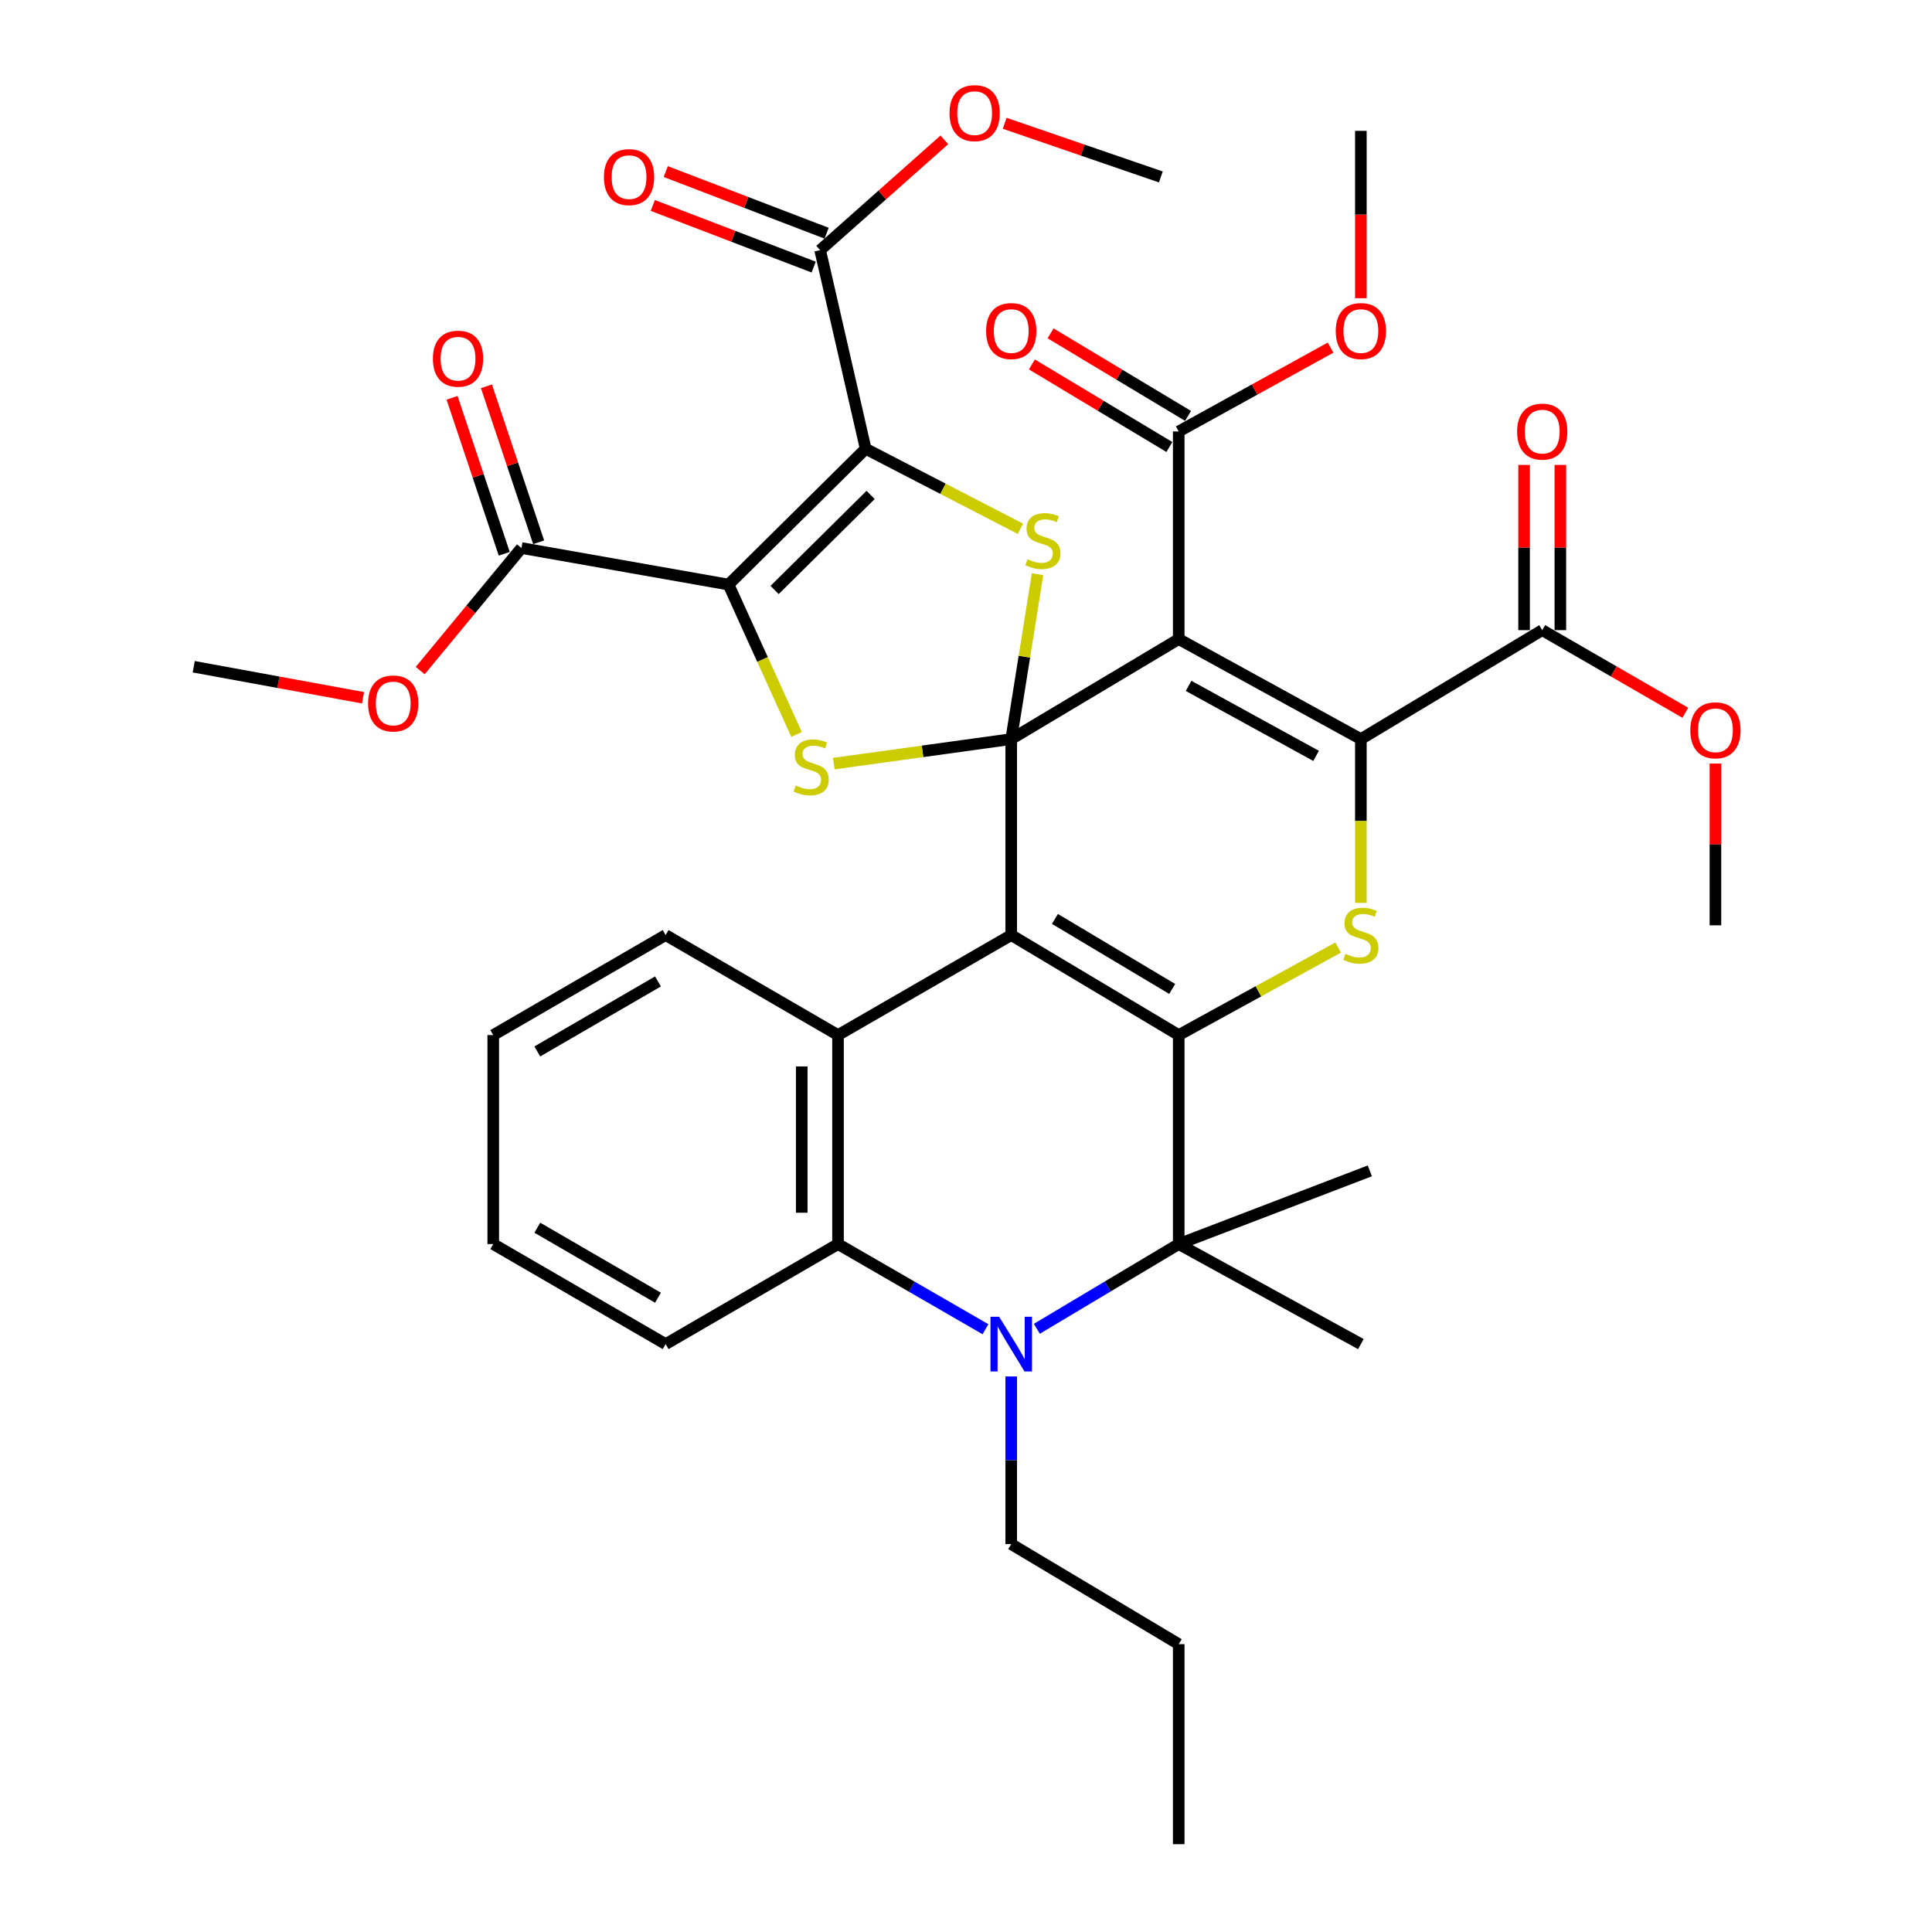 <?xml version='1.0' encoding='iso-8859-1'?>
<svg version='1.1' baseProfile='full'
              xmlns='http://www.w3.org/2000/svg'
                      xmlns:rdkit='http://www.rdkit.org/xml'
                      xmlns:xlink='http://www.w3.org/1999/xlink'
                  xml:space='preserve'
width='1000px' height='1000px' viewBox='0 0 1000 1000'>
<!-- END OF HEADER -->
<rect style='opacity:1.0;fill:#FFFFFF;stroke:none' width='1000' height='1000' x='0' y='0'> </rect>
<path class='bond-0' d='M 523.41,382.551 L 523.41,483.99' style='fill:none;fill-rule:evenodd;stroke:#000000;stroke-width:6px;stroke-linecap:butt;stroke-linejoin:miter;stroke-opacity:1' />
<path class='bond-1' d='M 523.41,382.551 L 610.101,330.789' style='fill:none;fill-rule:evenodd;stroke:#000000;stroke-width:6px;stroke-linecap:butt;stroke-linejoin:miter;stroke-opacity:1' />
<path class='bond-6' d='M 523.41,382.551 L 530.218,339.885' style='fill:none;fill-rule:evenodd;stroke:#000000;stroke-width:6px;stroke-linecap:butt;stroke-linejoin:miter;stroke-opacity:1' />
<path class='bond-6' d='M 530.218,339.885 L 537.026,297.218' style='fill:none;fill-rule:evenodd;stroke:#CCCC00;stroke-width:6px;stroke-linecap:butt;stroke-linejoin:miter;stroke-opacity:1' />
<path class='bond-7' d='M 523.41,382.551 L 477.489,388.898' style='fill:none;fill-rule:evenodd;stroke:#000000;stroke-width:6px;stroke-linecap:butt;stroke-linejoin:miter;stroke-opacity:1' />
<path class='bond-7' d='M 477.489,388.898 L 431.568,395.245' style='fill:none;fill-rule:evenodd;stroke:#CCCC00;stroke-width:6px;stroke-linecap:butt;stroke-linejoin:miter;stroke-opacity:1' />
<path class='bond-2' d='M 523.41,483.99 L 610.101,535.753' style='fill:none;fill-rule:evenodd;stroke:#000000;stroke-width:6px;stroke-linecap:butt;stroke-linejoin:miter;stroke-opacity:1' />
<path class='bond-2' d='M 546.038,475.636 L 606.722,511.869' style='fill:none;fill-rule:evenodd;stroke:#000000;stroke-width:6px;stroke-linecap:butt;stroke-linejoin:miter;stroke-opacity:1' />
<path class='bond-11' d='M 523.41,483.99 L 433.756,535.753' style='fill:none;fill-rule:evenodd;stroke:#000000;stroke-width:6px;stroke-linecap:butt;stroke-linejoin:miter;stroke-opacity:1' />
<path class='bond-5' d='M 610.101,330.789 L 704.385,382.551' style='fill:none;fill-rule:evenodd;stroke:#000000;stroke-width:6px;stroke-linecap:butt;stroke-linejoin:miter;stroke-opacity:1' />
<path class='bond-5' d='M 615.209,355.01 L 681.208,391.243' style='fill:none;fill-rule:evenodd;stroke:#000000;stroke-width:6px;stroke-linecap:butt;stroke-linejoin:miter;stroke-opacity:1' />
<path class='bond-13' d='M 610.101,330.789 L 610.101,223.321' style='fill:none;fill-rule:evenodd;stroke:#000000;stroke-width:6px;stroke-linecap:butt;stroke-linejoin:miter;stroke-opacity:1' />
<path class='bond-10' d='M 610.101,535.753 L 610.101,643.929' style='fill:none;fill-rule:evenodd;stroke:#000000;stroke-width:6px;stroke-linecap:butt;stroke-linejoin:miter;stroke-opacity:1' />
<path class='bond-39' d='M 610.101,535.753 L 651.359,513.102' style='fill:none;fill-rule:evenodd;stroke:#000000;stroke-width:6px;stroke-linecap:butt;stroke-linejoin:miter;stroke-opacity:1' />
<path class='bond-39' d='M 651.359,513.102 L 692.617,490.451' style='fill:none;fill-rule:evenodd;stroke:#CCCC00;stroke-width:6px;stroke-linecap:butt;stroke-linejoin:miter;stroke-opacity:1' />
<path class='bond-3' d='M 377.082,302.576 L 394.686,341.364' style='fill:none;fill-rule:evenodd;stroke:#000000;stroke-width:6px;stroke-linecap:butt;stroke-linejoin:miter;stroke-opacity:1' />
<path class='bond-3' d='M 394.686,341.364 L 412.291,380.152' style='fill:none;fill-rule:evenodd;stroke:#CCCC00;stroke-width:6px;stroke-linecap:butt;stroke-linejoin:miter;stroke-opacity:1' />
<path class='bond-15' d='M 377.082,302.576 L 269.906,283.657' style='fill:none;fill-rule:evenodd;stroke:#000000;stroke-width:6px;stroke-linecap:butt;stroke-linejoin:miter;stroke-opacity:1' />
<path class='bond-38' d='M 377.082,302.576 L 448.066,232.291' style='fill:none;fill-rule:evenodd;stroke:#000000;stroke-width:6px;stroke-linecap:butt;stroke-linejoin:miter;stroke-opacity:1' />
<path class='bond-38' d='M 400.938,305.374 L 450.627,256.174' style='fill:none;fill-rule:evenodd;stroke:#000000;stroke-width:6px;stroke-linecap:butt;stroke-linejoin:miter;stroke-opacity:1' />
<path class='bond-4' d='M 448.066,232.291 L 488.11,252.998' style='fill:none;fill-rule:evenodd;stroke:#000000;stroke-width:6px;stroke-linecap:butt;stroke-linejoin:miter;stroke-opacity:1' />
<path class='bond-4' d='M 488.11,252.998 L 528.153,273.705' style='fill:none;fill-rule:evenodd;stroke:#CCCC00;stroke-width:6px;stroke-linecap:butt;stroke-linejoin:miter;stroke-opacity:1' />
<path class='bond-14' d='M 448.066,232.291 L 424.505,129.475' style='fill:none;fill-rule:evenodd;stroke:#000000;stroke-width:6px;stroke-linecap:butt;stroke-linejoin:miter;stroke-opacity:1' />
<path class='bond-8' d='M 704.385,382.551 L 704.385,424.943' style='fill:none;fill-rule:evenodd;stroke:#000000;stroke-width:6px;stroke-linecap:butt;stroke-linejoin:miter;stroke-opacity:1' />
<path class='bond-8' d='M 704.385,424.943 L 704.385,467.334' style='fill:none;fill-rule:evenodd;stroke:#CCCC00;stroke-width:6px;stroke-linecap:butt;stroke-linejoin:miter;stroke-opacity:1' />
<path class='bond-16' d='M 704.385,382.551 L 798.253,326.158' style='fill:none;fill-rule:evenodd;stroke:#000000;stroke-width:6px;stroke-linecap:butt;stroke-linejoin:miter;stroke-opacity:1' />
<path class='bond-9' d='M 510.082,688.005 L 471.919,665.967' style='fill:none;fill-rule:evenodd;stroke:#0000FF;stroke-width:6px;stroke-linecap:butt;stroke-linejoin:miter;stroke-opacity:1' />
<path class='bond-9' d='M 471.919,665.967 L 433.756,643.929' style='fill:none;fill-rule:evenodd;stroke:#000000;stroke-width:6px;stroke-linecap:butt;stroke-linejoin:miter;stroke-opacity:1' />
<path class='bond-21' d='M 523.41,712.45 L 523.41,755.838' style='fill:none;fill-rule:evenodd;stroke:#0000FF;stroke-width:6px;stroke-linecap:butt;stroke-linejoin:miter;stroke-opacity:1' />
<path class='bond-21' d='M 523.41,755.838 L 523.41,799.227' style='fill:none;fill-rule:evenodd;stroke:#000000;stroke-width:6px;stroke-linecap:butt;stroke-linejoin:miter;stroke-opacity:1' />
<path class='bond-40' d='M 536.674,687.78 L 573.388,665.855' style='fill:none;fill-rule:evenodd;stroke:#0000FF;stroke-width:6px;stroke-linecap:butt;stroke-linejoin:miter;stroke-opacity:1' />
<path class='bond-40' d='M 573.388,665.855 L 610.101,643.929' style='fill:none;fill-rule:evenodd;stroke:#000000;stroke-width:6px;stroke-linecap:butt;stroke-linejoin:miter;stroke-opacity:1' />
<path class='bond-26' d='M 610.101,643.929 L 709.027,606.038' style='fill:none;fill-rule:evenodd;stroke:#000000;stroke-width:6px;stroke-linecap:butt;stroke-linejoin:miter;stroke-opacity:1' />
<path class='bond-27' d='M 610.101,643.929 L 704.385,695.702' style='fill:none;fill-rule:evenodd;stroke:#000000;stroke-width:6px;stroke-linecap:butt;stroke-linejoin:miter;stroke-opacity:1' />
<path class='bond-12' d='M 433.756,535.753 L 433.756,643.929' style='fill:none;fill-rule:evenodd;stroke:#000000;stroke-width:6px;stroke-linecap:butt;stroke-linejoin:miter;stroke-opacity:1' />
<path class='bond-12' d='M 414.983,551.979 L 414.983,627.703' style='fill:none;fill-rule:evenodd;stroke:#000000;stroke-width:6px;stroke-linecap:butt;stroke-linejoin:miter;stroke-opacity:1' />
<path class='bond-28' d='M 433.756,535.753 L 344.531,483.99' style='fill:none;fill-rule:evenodd;stroke:#000000;stroke-width:6px;stroke-linecap:butt;stroke-linejoin:miter;stroke-opacity:1' />
<path class='bond-29' d='M 433.756,643.929 L 344.531,695.702' style='fill:none;fill-rule:evenodd;stroke:#000000;stroke-width:6px;stroke-linecap:butt;stroke-linejoin:miter;stroke-opacity:1' />
<path class='bond-18' d='M 614.933,215.274 L 579.352,193.909' style='fill:none;fill-rule:evenodd;stroke:#000000;stroke-width:6px;stroke-linecap:butt;stroke-linejoin:miter;stroke-opacity:1' />
<path class='bond-18' d='M 579.352,193.909 L 543.77,172.543' style='fill:none;fill-rule:evenodd;stroke:#FF0000;stroke-width:6px;stroke-linecap:butt;stroke-linejoin:miter;stroke-opacity:1' />
<path class='bond-18' d='M 605.269,231.369 L 569.687,210.004' style='fill:none;fill-rule:evenodd;stroke:#000000;stroke-width:6px;stroke-linecap:butt;stroke-linejoin:miter;stroke-opacity:1' />
<path class='bond-18' d='M 569.687,210.004 L 534.106,188.638' style='fill:none;fill-rule:evenodd;stroke:#FF0000;stroke-width:6px;stroke-linecap:butt;stroke-linejoin:miter;stroke-opacity:1' />
<path class='bond-23' d='M 610.101,223.321 L 649.397,201.626' style='fill:none;fill-rule:evenodd;stroke:#000000;stroke-width:6px;stroke-linecap:butt;stroke-linejoin:miter;stroke-opacity:1' />
<path class='bond-23' d='M 649.397,201.626 L 688.693,179.931' style='fill:none;fill-rule:evenodd;stroke:#FF0000;stroke-width:6px;stroke-linecap:butt;stroke-linejoin:miter;stroke-opacity:1' />
<path class='bond-19' d='M 427.863,120.71 L 386.23,104.761' style='fill:none;fill-rule:evenodd;stroke:#000000;stroke-width:6px;stroke-linecap:butt;stroke-linejoin:miter;stroke-opacity:1' />
<path class='bond-19' d='M 386.23,104.761 L 344.596,88.813' style='fill:none;fill-rule:evenodd;stroke:#FF0000;stroke-width:6px;stroke-linecap:butt;stroke-linejoin:miter;stroke-opacity:1' />
<path class='bond-19' d='M 421.148,138.241 L 379.514,122.292' style='fill:none;fill-rule:evenodd;stroke:#000000;stroke-width:6px;stroke-linecap:butt;stroke-linejoin:miter;stroke-opacity:1' />
<path class='bond-19' d='M 379.514,122.292 L 337.881,106.344' style='fill:none;fill-rule:evenodd;stroke:#FF0000;stroke-width:6px;stroke-linecap:butt;stroke-linejoin:miter;stroke-opacity:1' />
<path class='bond-22' d='M 424.505,129.475 L 456.651,100.931' style='fill:none;fill-rule:evenodd;stroke:#000000;stroke-width:6px;stroke-linecap:butt;stroke-linejoin:miter;stroke-opacity:1' />
<path class='bond-22' d='M 456.651,100.931 L 488.796,72.388' style='fill:none;fill-rule:evenodd;stroke:#FF0000;stroke-width:6px;stroke-linecap:butt;stroke-linejoin:miter;stroke-opacity:1' />
<path class='bond-17' d='M 278.808,280.677 L 265.295,240.31' style='fill:none;fill-rule:evenodd;stroke:#000000;stroke-width:6px;stroke-linecap:butt;stroke-linejoin:miter;stroke-opacity:1' />
<path class='bond-17' d='M 265.295,240.31 L 251.782,199.943' style='fill:none;fill-rule:evenodd;stroke:#FF0000;stroke-width:6px;stroke-linecap:butt;stroke-linejoin:miter;stroke-opacity:1' />
<path class='bond-17' d='M 261.005,286.637 L 247.492,246.269' style='fill:none;fill-rule:evenodd;stroke:#000000;stroke-width:6px;stroke-linecap:butt;stroke-linejoin:miter;stroke-opacity:1' />
<path class='bond-17' d='M 247.492,246.269 L 233.979,205.902' style='fill:none;fill-rule:evenodd;stroke:#FF0000;stroke-width:6px;stroke-linecap:butt;stroke-linejoin:miter;stroke-opacity:1' />
<path class='bond-24' d='M 269.906,283.657 L 243.704,315.38' style='fill:none;fill-rule:evenodd;stroke:#000000;stroke-width:6px;stroke-linecap:butt;stroke-linejoin:miter;stroke-opacity:1' />
<path class='bond-24' d='M 243.704,315.38 L 217.502,347.102' style='fill:none;fill-rule:evenodd;stroke:#FF0000;stroke-width:6px;stroke-linecap:butt;stroke-linejoin:miter;stroke-opacity:1' />
<path class='bond-20' d='M 807.639,326.158 L 807.639,283.405' style='fill:none;fill-rule:evenodd;stroke:#000000;stroke-width:6px;stroke-linecap:butt;stroke-linejoin:miter;stroke-opacity:1' />
<path class='bond-20' d='M 807.639,283.405 L 807.639,240.652' style='fill:none;fill-rule:evenodd;stroke:#FF0000;stroke-width:6px;stroke-linecap:butt;stroke-linejoin:miter;stroke-opacity:1' />
<path class='bond-20' d='M 788.866,326.158 L 788.866,283.405' style='fill:none;fill-rule:evenodd;stroke:#000000;stroke-width:6px;stroke-linecap:butt;stroke-linejoin:miter;stroke-opacity:1' />
<path class='bond-20' d='M 788.866,283.405 L 788.866,240.652' style='fill:none;fill-rule:evenodd;stroke:#FF0000;stroke-width:6px;stroke-linecap:butt;stroke-linejoin:miter;stroke-opacity:1' />
<path class='bond-25' d='M 798.253,326.158 L 835.285,347.543' style='fill:none;fill-rule:evenodd;stroke:#000000;stroke-width:6px;stroke-linecap:butt;stroke-linejoin:miter;stroke-opacity:1' />
<path class='bond-25' d='M 835.285,347.543 L 872.318,368.929' style='fill:none;fill-rule:evenodd;stroke:#FF0000;stroke-width:6px;stroke-linecap:butt;stroke-linejoin:miter;stroke-opacity:1' />
<path class='bond-34' d='M 523.41,799.227 L 610.101,851.01' style='fill:none;fill-rule:evenodd;stroke:#000000;stroke-width:6px;stroke-linecap:butt;stroke-linejoin:miter;stroke-opacity:1' />
<path class='bond-33' d='M 520.017,63.812 L 560.434,77.698' style='fill:none;fill-rule:evenodd;stroke:#FF0000;stroke-width:6px;stroke-linecap:butt;stroke-linejoin:miter;stroke-opacity:1' />
<path class='bond-33' d='M 560.434,77.698 L 600.85,91.584' style='fill:none;fill-rule:evenodd;stroke:#000000;stroke-width:6px;stroke-linecap:butt;stroke-linejoin:miter;stroke-opacity:1' />
<path class='bond-32' d='M 704.385,154.359 L 704.385,111.045' style='fill:none;fill-rule:evenodd;stroke:#FF0000;stroke-width:6px;stroke-linecap:butt;stroke-linejoin:miter;stroke-opacity:1' />
<path class='bond-32' d='M 704.385,111.045 L 704.385,67.732' style='fill:none;fill-rule:evenodd;stroke:#000000;stroke-width:6px;stroke-linecap:butt;stroke-linejoin:miter;stroke-opacity:1' />
<path class='bond-30' d='M 187.897,361.163 L 144.088,353.131' style='fill:none;fill-rule:evenodd;stroke:#FF0000;stroke-width:6px;stroke-linecap:butt;stroke-linejoin:miter;stroke-opacity:1' />
<path class='bond-30' d='M 144.088,353.131 L 100.278,345.098' style='fill:none;fill-rule:evenodd;stroke:#000000;stroke-width:6px;stroke-linecap:butt;stroke-linejoin:miter;stroke-opacity:1' />
<path class='bond-31' d='M 887.906,395.216 L 887.906,437.079' style='fill:none;fill-rule:evenodd;stroke:#FF0000;stroke-width:6px;stroke-linecap:butt;stroke-linejoin:miter;stroke-opacity:1' />
<path class='bond-31' d='M 887.906,437.079 L 887.906,478.942' style='fill:none;fill-rule:evenodd;stroke:#000000;stroke-width:6px;stroke-linecap:butt;stroke-linejoin:miter;stroke-opacity:1' />
<path class='bond-35' d='M 344.531,483.99 L 255.305,535.753' style='fill:none;fill-rule:evenodd;stroke:#000000;stroke-width:6px;stroke-linecap:butt;stroke-linejoin:miter;stroke-opacity:1' />
<path class='bond-35' d='M 340.567,507.993 L 278.109,544.227' style='fill:none;fill-rule:evenodd;stroke:#000000;stroke-width:6px;stroke-linecap:butt;stroke-linejoin:miter;stroke-opacity:1' />
<path class='bond-41' d='M 344.531,695.702 L 255.305,643.929' style='fill:none;fill-rule:evenodd;stroke:#000000;stroke-width:6px;stroke-linecap:butt;stroke-linejoin:miter;stroke-opacity:1' />
<path class='bond-41' d='M 340.569,671.698 L 278.111,635.457' style='fill:none;fill-rule:evenodd;stroke:#000000;stroke-width:6px;stroke-linecap:butt;stroke-linejoin:miter;stroke-opacity:1' />
<path class='bond-37' d='M 610.101,851.01 L 610.101,954.545' style='fill:none;fill-rule:evenodd;stroke:#000000;stroke-width:6px;stroke-linecap:butt;stroke-linejoin:miter;stroke-opacity:1' />
<path class='bond-36' d='M 255.305,535.753 L 255.305,643.929' style='fill:none;fill-rule:evenodd;stroke:#000000;stroke-width:6px;stroke-linecap:butt;stroke-linejoin:miter;stroke-opacity:1' />
<path  class='atom-7' d='M 531.816 289.456
Q 532.136 289.576, 533.456 290.136
Q 534.776 290.696, 536.216 291.056
Q 537.696 291.376, 539.136 291.376
Q 541.816 291.376, 543.376 290.096
Q 544.936 288.776, 544.936 286.496
Q 544.936 284.936, 544.136 283.976
Q 543.376 283.016, 542.176 282.496
Q 540.976 281.976, 538.976 281.376
Q 536.456 280.616, 534.936 279.896
Q 533.456 279.176, 532.376 277.656
Q 531.336 276.136, 531.336 273.576
Q 531.336 270.016, 533.736 267.816
Q 536.176 265.616, 540.976 265.616
Q 544.256 265.616, 547.976 267.176
L 547.056 270.256
Q 543.656 268.856, 541.096 268.856
Q 538.336 268.856, 536.816 270.016
Q 535.296 271.136, 535.336 273.096
Q 535.336 274.616, 536.096 275.536
Q 536.896 276.456, 538.016 276.976
Q 539.176 277.496, 541.096 278.096
Q 543.656 278.896, 545.176 279.696
Q 546.696 280.496, 547.776 282.136
Q 548.896 283.736, 548.896 286.496
Q 548.896 290.416, 546.256 292.536
Q 543.656 294.616, 539.296 294.616
Q 536.776 294.616, 534.856 294.056
Q 532.976 293.536, 530.736 292.616
L 531.816 289.456
' fill='#CCCC00'/>
<path  class='atom-8' d='M 411.875 406.581
Q 412.195 406.701, 413.515 407.261
Q 414.835 407.821, 416.275 408.181
Q 417.755 408.501, 419.195 408.501
Q 421.875 408.501, 423.435 407.221
Q 424.995 405.901, 424.995 403.621
Q 424.995 402.061, 424.195 401.101
Q 423.435 400.141, 422.235 399.621
Q 421.035 399.101, 419.035 398.501
Q 416.515 397.741, 414.995 397.021
Q 413.515 396.301, 412.435 394.781
Q 411.395 393.261, 411.395 390.701
Q 411.395 387.141, 413.795 384.941
Q 416.235 382.741, 421.035 382.741
Q 424.315 382.741, 428.035 384.301
L 427.115 387.381
Q 423.715 385.981, 421.155 385.981
Q 418.395 385.981, 416.875 387.141
Q 415.355 388.261, 415.395 390.221
Q 415.395 391.741, 416.155 392.661
Q 416.955 393.581, 418.075 394.101
Q 419.235 394.621, 421.155 395.221
Q 423.715 396.021, 425.235 396.821
Q 426.755 397.621, 427.835 399.261
Q 428.955 400.861, 428.955 403.621
Q 428.955 407.541, 426.315 409.661
Q 423.715 411.741, 419.355 411.741
Q 416.835 411.741, 414.915 411.181
Q 413.035 410.661, 410.795 409.741
L 411.875 406.581
' fill='#CCCC00'/>
<path  class='atom-9' d='M 696.385 493.71
Q 696.705 493.83, 698.025 494.39
Q 699.345 494.95, 700.785 495.31
Q 702.265 495.63, 703.705 495.63
Q 706.385 495.63, 707.945 494.35
Q 709.505 493.03, 709.505 490.75
Q 709.505 489.19, 708.705 488.23
Q 707.945 487.27, 706.745 486.75
Q 705.545 486.23, 703.545 485.63
Q 701.025 484.87, 699.505 484.15
Q 698.025 483.43, 696.945 481.91
Q 695.905 480.39, 695.905 477.83
Q 695.905 474.27, 698.305 472.07
Q 700.745 469.87, 705.545 469.87
Q 708.825 469.87, 712.545 471.43
L 711.625 474.51
Q 708.225 473.11, 705.665 473.11
Q 702.905 473.11, 701.385 474.27
Q 699.865 475.39, 699.905 477.35
Q 699.905 478.87, 700.665 479.79
Q 701.465 480.71, 702.585 481.23
Q 703.745 481.75, 705.665 482.35
Q 708.225 483.15, 709.745 483.95
Q 711.265 484.75, 712.345 486.39
Q 713.465 487.99, 713.465 490.75
Q 713.465 494.67, 710.825 496.79
Q 708.225 498.87, 703.865 498.87
Q 701.345 498.87, 699.425 498.31
Q 697.545 497.79, 695.305 496.87
L 696.385 493.71
' fill='#CCCC00'/>
<path  class='atom-10' d='M 517.15 681.542
L 526.43 696.542
Q 527.35 698.022, 528.83 700.702
Q 530.31 703.382, 530.39 703.542
L 530.39 681.542
L 534.15 681.542
L 534.15 709.862
L 530.27 709.862
L 520.31 693.462
Q 519.15 691.542, 517.91 689.342
Q 516.71 687.142, 516.35 686.462
L 516.35 709.862
L 512.67 709.862
L 512.67 681.542
L 517.15 681.542
' fill='#0000FF'/>
<path  class='atom-18' d='M 224.074 185.656
Q 224.074 178.856, 227.434 175.056
Q 230.794 171.256, 237.074 171.256
Q 243.354 171.256, 246.714 175.056
Q 250.074 178.856, 250.074 185.656
Q 250.074 192.536, 246.674 196.456
Q 243.274 200.336, 237.074 200.336
Q 230.834 200.336, 227.434 196.456
Q 224.074 192.576, 224.074 185.656
M 237.074 197.136
Q 241.394 197.136, 243.714 194.256
Q 246.074 191.336, 246.074 185.656
Q 246.074 180.096, 243.714 177.296
Q 241.394 174.456, 237.074 174.456
Q 232.754 174.456, 230.394 177.256
Q 228.074 180.056, 228.074 185.656
Q 228.074 191.376, 230.394 194.256
Q 232.754 197.136, 237.074 197.136
' fill='#FF0000'/>
<path  class='atom-19' d='M 510.41 171.347
Q 510.41 164.547, 513.77 160.747
Q 517.13 156.947, 523.41 156.947
Q 529.69 156.947, 533.05 160.747
Q 536.41 164.547, 536.41 171.347
Q 536.41 178.227, 533.01 182.147
Q 529.61 186.027, 523.41 186.027
Q 517.17 186.027, 513.77 182.147
Q 510.41 178.267, 510.41 171.347
M 523.41 182.827
Q 527.73 182.827, 530.05 179.947
Q 532.41 177.027, 532.41 171.347
Q 532.41 165.787, 530.05 162.987
Q 527.73 160.147, 523.41 160.147
Q 519.09 160.147, 516.73 162.947
Q 514.41 165.747, 514.41 171.347
Q 514.41 177.067, 516.73 179.947
Q 519.09 182.827, 523.41 182.827
' fill='#FF0000'/>
<path  class='atom-20' d='M 312.59 91.664
Q 312.59 84.864, 315.95 81.064
Q 319.31 77.264, 325.59 77.264
Q 331.87 77.264, 335.23 81.064
Q 338.59 84.864, 338.59 91.664
Q 338.59 98.544, 335.19 102.464
Q 331.79 106.344, 325.59 106.344
Q 319.35 106.344, 315.95 102.464
Q 312.59 98.584, 312.59 91.664
M 325.59 103.144
Q 329.91 103.144, 332.23 100.264
Q 334.59 97.344, 334.59 91.664
Q 334.59 86.104, 332.23 83.304
Q 329.91 80.464, 325.59 80.464
Q 321.27 80.464, 318.91 83.264
Q 316.59 86.064, 316.59 91.664
Q 316.59 97.384, 318.91 100.264
Q 321.27 103.144, 325.59 103.144
' fill='#FF0000'/>
<path  class='atom-21' d='M 785.253 223.401
Q 785.253 216.601, 788.613 212.801
Q 791.973 209.001, 798.253 209.001
Q 804.533 209.001, 807.893 212.801
Q 811.253 216.601, 811.253 223.401
Q 811.253 230.281, 807.853 234.201
Q 804.453 238.081, 798.253 238.081
Q 792.013 238.081, 788.613 234.201
Q 785.253 230.321, 785.253 223.401
M 798.253 234.881
Q 802.573 234.881, 804.893 232.001
Q 807.253 229.081, 807.253 223.401
Q 807.253 217.841, 804.893 215.041
Q 802.573 212.201, 798.253 212.201
Q 793.933 212.201, 791.573 215.001
Q 789.253 217.801, 789.253 223.401
Q 789.253 229.121, 791.573 232.001
Q 793.933 234.881, 798.253 234.881
' fill='#FF0000'/>
<path  class='atom-23' d='M 491.47 58.55
Q 491.47 51.75, 494.83 47.95
Q 498.19 44.15, 504.47 44.15
Q 510.75 44.15, 514.11 47.95
Q 517.47 51.75, 517.47 58.55
Q 517.47 65.43, 514.07 69.35
Q 510.67 73.23, 504.47 73.23
Q 498.23 73.23, 494.83 69.35
Q 491.47 65.47, 491.47 58.55
M 504.47 70.03
Q 508.79 70.03, 511.11 67.15
Q 513.47 64.23, 513.47 58.55
Q 513.47 52.99, 511.11 50.19
Q 508.79 47.35, 504.47 47.35
Q 500.15 47.35, 497.79 50.15
Q 495.47 52.95, 495.47 58.55
Q 495.47 64.27, 497.79 67.15
Q 500.15 70.03, 504.47 70.03
' fill='#FF0000'/>
<path  class='atom-24' d='M 691.385 171.347
Q 691.385 164.547, 694.745 160.747
Q 698.105 156.947, 704.385 156.947
Q 710.665 156.947, 714.025 160.747
Q 717.385 164.547, 717.385 171.347
Q 717.385 178.227, 713.985 182.147
Q 710.585 186.027, 704.385 186.027
Q 698.145 186.027, 694.745 182.147
Q 691.385 178.267, 691.385 171.347
M 704.385 182.827
Q 708.705 182.827, 711.025 179.947
Q 713.385 177.027, 713.385 171.347
Q 713.385 165.787, 711.025 162.987
Q 708.705 160.147, 704.385 160.147
Q 700.065 160.147, 697.705 162.947
Q 695.385 165.747, 695.385 171.347
Q 695.385 177.067, 697.705 179.947
Q 700.065 182.827, 704.385 182.827
' fill='#FF0000'/>
<path  class='atom-25' d='M 190.522 364.108
Q 190.522 357.308, 193.882 353.508
Q 197.242 349.708, 203.522 349.708
Q 209.802 349.708, 213.162 353.508
Q 216.522 357.308, 216.522 364.108
Q 216.522 370.988, 213.122 374.908
Q 209.722 378.788, 203.522 378.788
Q 197.282 378.788, 193.882 374.908
Q 190.522 371.028, 190.522 364.108
M 203.522 375.588
Q 207.842 375.588, 210.162 372.708
Q 212.522 369.788, 212.522 364.108
Q 212.522 358.548, 210.162 355.748
Q 207.842 352.908, 203.522 352.908
Q 199.202 352.908, 196.842 355.708
Q 194.522 358.508, 194.522 364.108
Q 194.522 369.828, 196.842 372.708
Q 199.202 375.588, 203.522 375.588
' fill='#FF0000'/>
<path  class='atom-26' d='M 874.906 378.011
Q 874.906 371.211, 878.266 367.411
Q 881.626 363.611, 887.906 363.611
Q 894.186 363.611, 897.546 367.411
Q 900.906 371.211, 900.906 378.011
Q 900.906 384.891, 897.506 388.811
Q 894.106 392.691, 887.906 392.691
Q 881.666 392.691, 878.266 388.811
Q 874.906 384.931, 874.906 378.011
M 887.906 389.491
Q 892.226 389.491, 894.546 386.611
Q 896.906 383.691, 896.906 378.011
Q 896.906 372.451, 894.546 369.651
Q 892.226 366.811, 887.906 366.811
Q 883.586 366.811, 881.226 369.611
Q 878.906 372.411, 878.906 378.011
Q 878.906 383.731, 881.226 386.611
Q 883.586 389.491, 887.906 389.491
' fill='#FF0000'/>
</svg>
